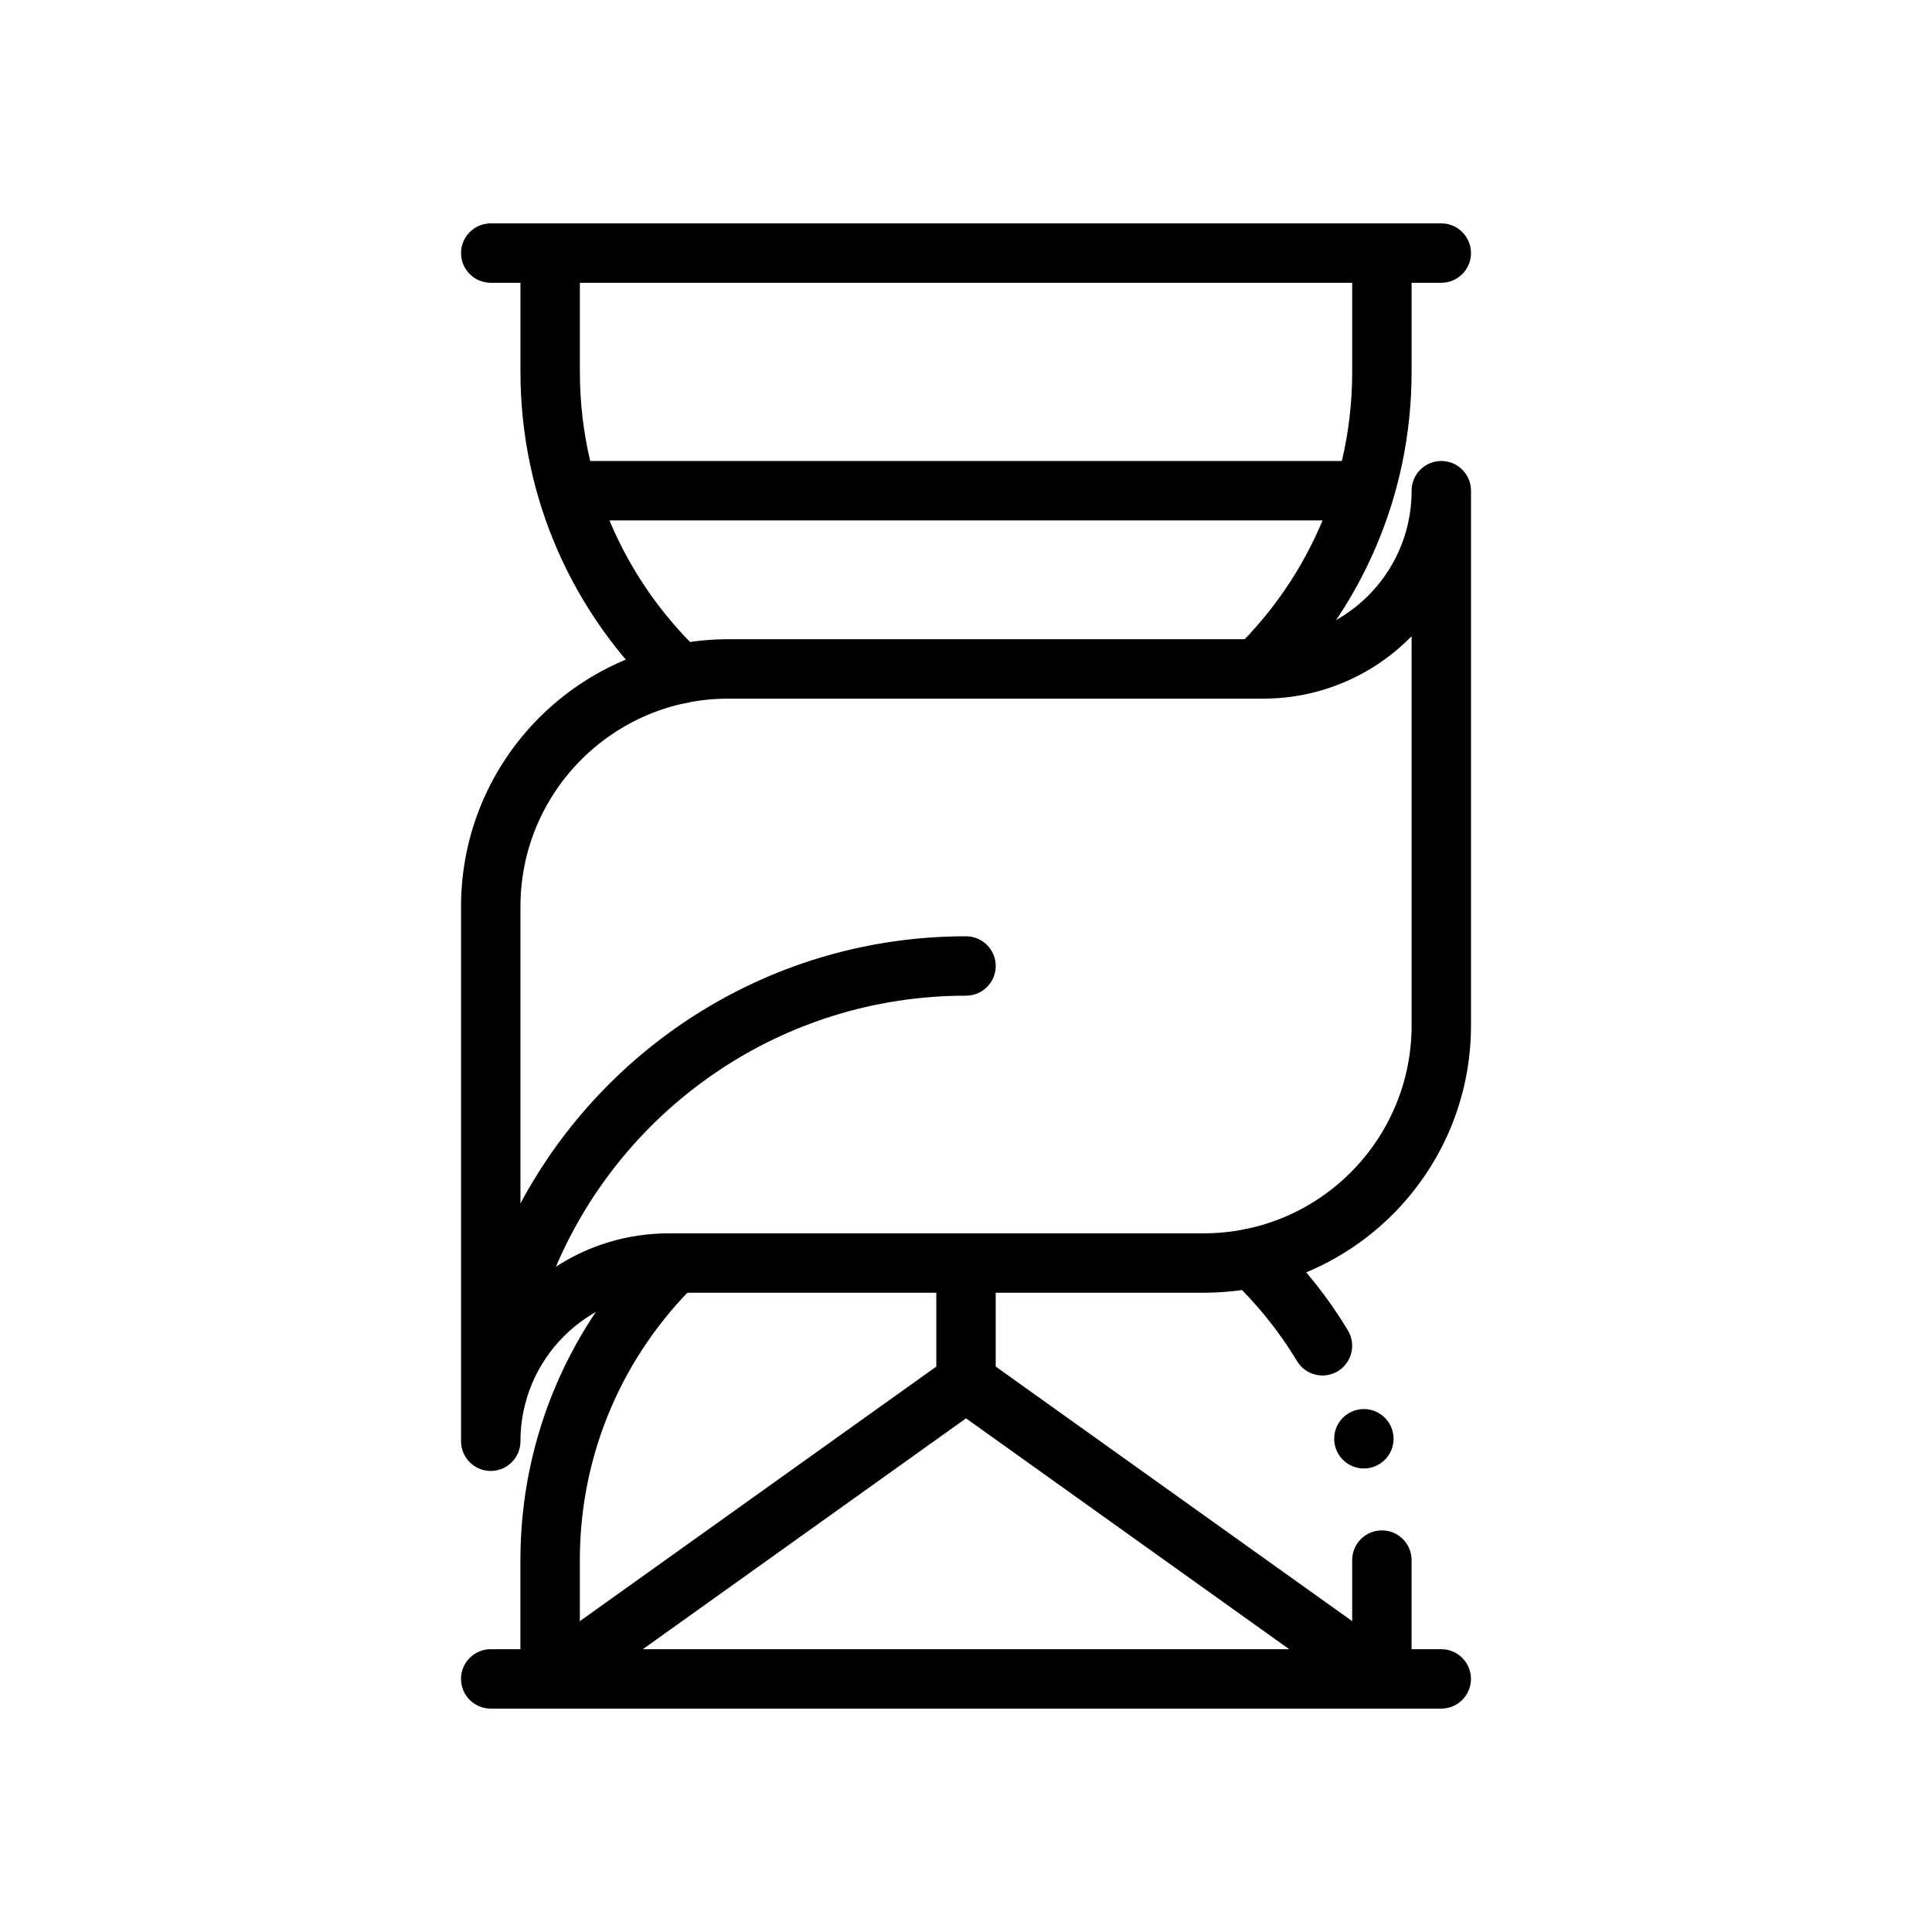 <?xml version="1.0" encoding="UTF-8"?>
<!-- Uploaded to: SVG Repo, www.svgrepo.com, Generator: SVG Repo Mixer Tools -->
<svg fill="#000000" width="800px" height="800px" version="1.1" viewBox="144 144 512 512" xmlns="http://www.w3.org/2000/svg">
 <g fill-rule="evenodd">
  <path d="m266.18 525.95v-141.7c0-39.125 31.723-70.848 70.848-70.848h141.7c21.477 0 38.934-17.191 39.359-38.512v-0.852c0-4.344 3.527-7.871 7.871-7.871s7.871 3.527 7.871 7.871v141.7c0 39.125-31.723 70.848-70.848 70.848h-141.7c-21.742 0-39.359 17.617-39.359 39.359 0 4.344-3.527 7.871-7.871 7.871s-7.871-3.527-7.871-7.871zm25.145-46.258c8.629-5.606 18.91-8.848 29.961-8.848h141.7c30.434 0 55.105-24.672 55.105-55.105v-103.14c-9.996 10.219-23.945 16.547-39.359 16.547h-141.7c-30.434 0-55.105 24.672-55.105 55.105v78.672c22.547-42.133 66.961-70.801 118.08-70.801 4.344 0 7.871 3.527 7.871 7.871s-3.527 7.871-7.871 7.871c-48.805 0-90.688 29.598-108.68 71.824z"/>
  <path d="m407.87 506.16v-22.277c0-4.344-3.527-7.871-7.871-7.871s-7.871 3.527-7.871 7.871v22.277l-94.465 67.465v-16.184c0-28.637 11.762-54.523 30.715-73.102 3.102-3.039 3.148-8.031 0.109-11.133-3.039-3.102-8.031-3.148-11.133-0.109-21.867 21.426-35.441 51.293-35.441 84.34v23.617h-7.871c-4.344 0-7.871 3.527-7.871 7.871s3.527 7.871 7.871 7.871h251.91c4.344 0 7.871-3.527 7.871-7.871s-3.527-7.871-7.871-7.871h-7.871v-23.617c0-4.344-3.527-7.871-7.871-7.871s-7.871 3.527-7.871 7.871v16.184l-94.465-67.465zm-93.52 74.895h171.3l-85.648-61.18zm191.09-63.637c4.344 0 7.871 3.527 7.871 7.871s-3.527 7.871-7.871 7.871-7.871-3.527-7.871-7.871 3.527-7.871 7.871-7.871zm-4.234-20.844c-5.527-9.18-12.281-17.555-20.027-24.875-3.148-2.992-8.141-2.852-11.117 0.301-2.992 3.148-2.867 8.141 0.301 11.133 6.707 6.359 12.562 13.617 17.367 21.57 2.234 3.731 7.086 4.93 10.801 2.691 3.715-2.25 4.93-7.086 2.676-10.816zm-219.28-277.63v23.617c0 33.77 14.168 64.219 36.902 85.742 3.148 2.992 8.141 2.852 11.117-0.301 2.992-3.148 2.867-8.141-0.301-11.133-10.297-9.762-18.578-21.648-24.137-34.953h188.99c-5.32 12.754-13.145 24.215-22.875 33.738-3.102 3.039-3.148 8.031-0.109 11.133 3.039 3.102 8.031 3.148 11.133 0.109 21.867-21.426 35.441-51.293 35.441-84.34v-23.617h7.871c4.344 0 7.871-3.527 7.871-7.871s-3.527-7.871-7.871-7.871h-251.91c-4.344 0-7.871 3.527-7.871 7.871s3.527 7.871 7.871 7.871h7.871zm217.68 47.23c1.793-7.574 2.738-15.492 2.738-23.617v-23.617h-204.67v23.617c0 8.125 0.945 16.027 2.738 23.617z"/>
 </g>
</svg>